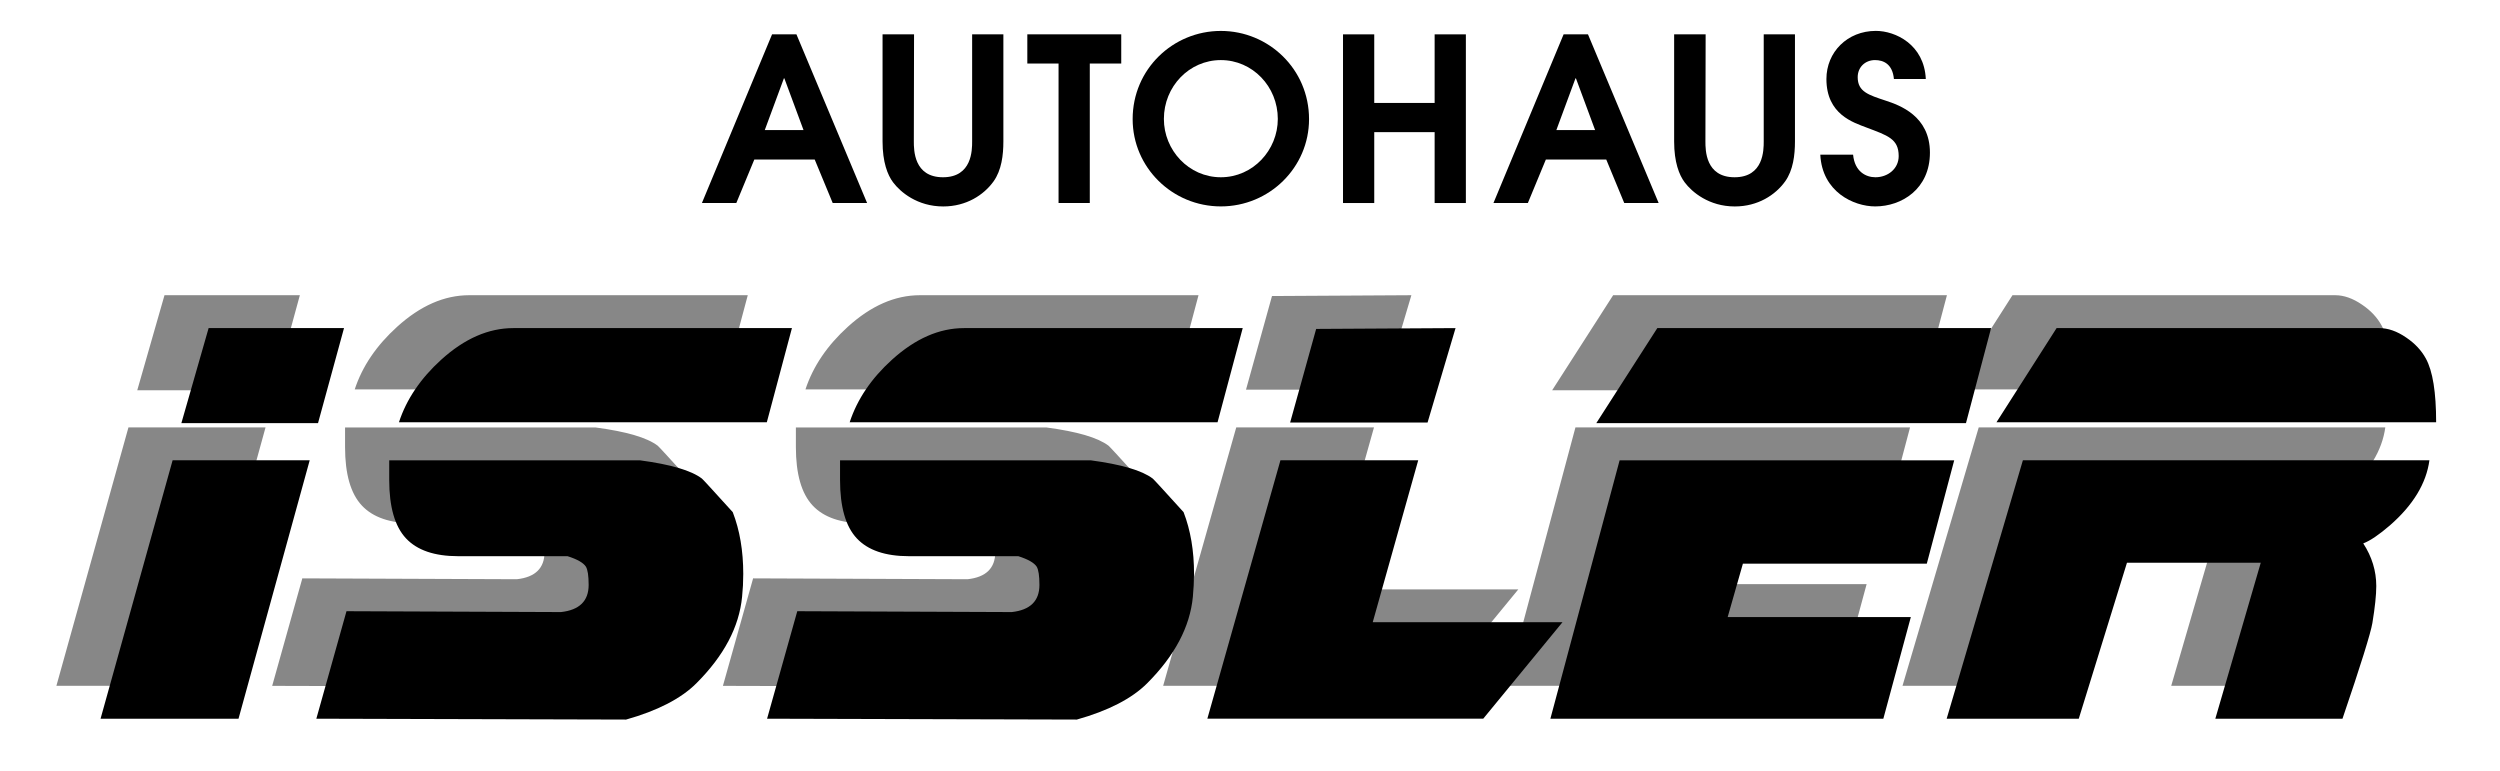 <?xml version="1.0" encoding="utf-8"?>
<!-- Generator: Adobe Illustrator 23.1.0, SVG Export Plug-In . SVG Version: 6.00 Build 0)  -->
<svg version="1.1" id="Ebene_1" xmlns="http://www.w3.org/2000/svg" xmlns:xlink="http://www.w3.org/1999/xlink" x="0px" y="0px"
	 viewBox="0 0 576.28 177.64" style="enable-background:new 0 0 576.28 177.64;" xml:space="preserve">
<style type="text/css">
	.st0{fill-rule:evenodd;clip-rule:evenodd;fill:#878787;}
	.st1{fill-rule:evenodd;clip-rule:evenodd;}
</style>
<g>
	<g>
		<g>
			<g>
				<path class="st0" d="M69.12,68.05l-5.99,21.91H31.64l6.28-21.91H69.12 M61.21,98.52L44.8,158.09H13l16.61-59.57H61.21z
					 M172.37,68.05l-5.79,21.71H81.77c1.74-5.32,5.02-10.13,9.77-14.43c5.36-4.86,10.89-7.28,16.61-7.28H172.37z M160.89,130
					c-0.68,6.95-4.19,13.58-10.53,19.93c-3.53,3.53-8.94,6.32-16.22,8.37l-71.4-0.2l6.95-24.78l49.44,0.2
					c4.25-0.46,6.39-2.55,6.39-6.25c0-2.11-0.22-3.53-0.63-4.21c-0.57-0.89-1.96-1.7-4.23-2.42H95.43c-5.45,0-9.46-1.37-12.03-4.12
					c-2.57-2.75-3.86-7.24-3.86-13.45c-0.02-3.03-0.02-4.53,0-4.53h57.78c7.06,0.94,11.84,2.33,14.3,4.21
					c0.35,0.3,2.7,2.87,7.11,7.73c1.61,4.16,2.41,8.91,2.41,14.23C161.15,126.49,161.06,128.25,160.89,130z M276.27,68.05
					l-5.79,21.71h-84.81c1.75-5.32,5.02-10.13,9.76-14.43c5.36-4.86,10.9-7.28,16.61-7.28H276.27z M264.79,130
					c-0.67,6.95-4.18,13.58-10.53,19.93c-3.53,3.53-8.94,6.32-16.21,8.37l-71.41-0.2l6.96-24.78l49.43,0.2
					c4.25-0.46,6.39-2.55,6.39-6.25c0-2.11-0.21-3.53-0.63-4.21c-0.57-0.89-1.96-1.7-4.23-2.42h-25.21c-5.45,0-9.46-1.37-12.03-4.12
					c-2.57-2.75-3.86-7.24-3.86-13.45c-0.02-3.03-0.02-4.53,0-4.53h57.78c7.06,0.94,11.83,2.33,14.3,4.21
					c0.35,0.3,2.7,2.87,7.11,7.73c1.61,4.16,2.42,8.91,2.42,14.23C265.05,126.49,264.97,128.25,264.79,130z M325.34,68.05
					l-6.46,21.77h-31.66l5.99-21.58L325.34,68.05z M349.99,135.86l-18.27,22.23h-63.6l16.85-59.57h31.75l-10.48,37.34H349.99z
					 M448.79,68.05l-5.79,21.91h-85.21l14.06-21.91H448.79z M440.29,98.52l-6.32,23.82h-42.39l-3.52,12.31h42.22l-6.34,23.44H347.2
					l15.96-59.57H440.29z M551.38,89.76H450.03l13.87-21.71h74.39c2,0,4.07,0.72,6.19,2.18c2.01,1.35,3.51,2.96,4.53,4.84
					C550.6,77.97,551.38,82.87,551.38,89.76z M549.84,98.52c-0.72,5.32-3.76,10.33-9.11,14.99c-2.53,2.18-4.56,3.55-6.15,4.17
					c2.01,3.09,3.01,6.38,3.01,9.83c0,2.05-0.31,4.88-0.89,8.54c-0.39,2.31-2.68,9.66-6.89,22.04h-29.32l10.47-35.94h-30.84
					l-11.12,35.94h-30.45l17.57-59.57H549.84z"/>
			</g>
		</g>
	</g>
</g>
<g>
	<g>
		<g>
			<g>
				<g>
					<path class="st1" d="M79.3,75.63l-5.99,21.9h-31.5l6.28-21.9H79.3 M71.39,106.1l-16.41,59.57H23.18l16.61-59.57H71.39z
						 M182.55,75.63l-5.79,21.71h-84.8c1.74-5.32,5.01-10.13,9.75-14.43c5.36-4.86,10.9-7.28,16.61-7.28H182.55z M171.06,137.57
						c-0.67,6.95-4.18,13.58-10.53,19.93c-3.53,3.53-8.94,6.32-16.21,8.37l-71.4-0.2l6.95-24.78l49.43,0.2
						c4.25-0.46,6.39-2.55,6.39-6.25c0-2.11-0.22-3.53-0.63-4.21c-0.57-0.89-1.96-1.7-4.23-2.42h-25.22
						c-5.45,0-9.46-1.37-12.03-4.12c-2.57-2.75-3.86-7.24-3.86-13.45c-0.02-3.03-0.02-4.53,0-4.53h57.79
						c7.06,0.94,11.84,2.33,14.29,4.21c0.35,0.3,2.7,2.88,7.11,7.74c1.61,4.16,2.42,8.91,2.42,14.23
						C171.33,134.06,171.24,135.83,171.06,137.57z M286.46,75.63l-5.8,21.71h-84.8c1.74-5.32,5.01-10.13,9.76-14.43
						c5.37-4.86,10.9-7.28,16.61-7.28H286.46z M274.97,137.57c-0.67,6.95-4.19,13.58-10.53,19.93c-3.53,3.53-8.94,6.32-16.22,8.37
						l-71.4-0.2l6.96-24.78l49.43,0.2c4.25-0.46,6.39-2.55,6.39-6.25c0-2.11-0.22-3.53-0.63-4.21c-0.58-0.89-1.97-1.7-4.24-2.42
						h-25.21c-5.44,0-9.46-1.37-12.03-4.12c-2.57-2.75-3.85-7.24-3.85-13.45c-0.02-3.03-0.02-4.53,0-4.53h57.78
						c7.06,0.94,11.83,2.33,14.3,4.21c0.35,0.3,2.7,2.88,7.11,7.74c1.61,4.16,2.41,8.91,2.41,14.23
						C275.22,134.06,275.14,135.83,274.97,137.57z M335.52,75.63l-6.45,21.77h-31.68l6-21.58L335.52,75.63z M360.17,143.43
						l-18.26,22.23h-63.6l16.85-59.57h31.76l-10.49,37.34H360.17z M458.97,75.63l-5.79,21.9h-85.21l14.06-21.9H458.97z
						 M450.47,106.1l-6.32,23.83h-42.39l-3.51,12.31h42.22l-6.34,23.44h-76.75l15.96-59.57H450.47z M561.56,97.34H460.21
						l13.86-21.71h74.39c2.01,0,4.08,0.72,6.2,2.18c2,1.35,3.51,2.96,4.53,4.84C560.78,85.54,561.56,90.45,561.56,97.34z
						 M560.01,106.1c-0.72,5.32-3.75,10.33-9.1,15c-2.53,2.18-4.56,3.55-6.15,4.16c2.01,3.09,3,6.38,3,9.83
						c0,2.05-0.3,4.88-0.9,8.54c-0.39,2.31-2.67,9.66-6.89,22.04h-29.31l10.47-35.95h-30.84l-11.11,35.95h-30.45l17.57-59.57H560.01
						z"/>
				</g>
			</g>
		</g>
	</g>
</g>
<g>
	<g>
		<g>
			<path d="M177.97,7.92h5.62l16.29,38.88h-7.93l-4.15-10.03h-13.92l-4.15,10.03h-7.93L177.97,7.92z M176.29,29.98h8.93l-4.42-11.93
				h-0.1L176.29,29.98z"/>
			<path d="M210.7,7.92l-0.05,24.69c0,1.95,0,8.25,6.72,8.25c6.72,0,6.72-6.3,6.72-8.25V7.92h7.2v24.69c0,3.15-0.42,6.62-2.26,9.2
				c-2.26,3.15-6.3,5.78-11.61,5.78c-5.94,0-9.88-3.31-11.56-5.57c-1.26-1.68-2.42-4.62-2.42-9.41V7.92H210.7z"/>
			<path d="M244.01,14.64h-7.2V7.92h21.65v6.72h-7.25V46.8h-7.2V14.64z"/>
			<path d="M281.42,7.13c11.03,0,20.33,8.83,20.33,20.33c0,11.14-9.14,20.12-20.33,20.12s-20.33-8.98-20.33-20.12
				C261.08,15.96,270.38,7.13,281.42,7.13z M281.42,40.86c7.41,0,13.13-6.25,13.13-13.45c0-7.46-5.83-13.56-13.13-13.56
				c-7.3,0-13.13,6.1-13.13,13.56C268.28,34.61,274.01,40.86,281.42,40.86z"/>
			<path d="M309.58,7.92h7.2v15.81h13.92V7.92h7.2V46.8h-7.2V30.46h-13.92V46.8h-7.2V7.92z"/>
			<path d="M360.43,7.92h5.62l16.29,38.88h-7.93l-4.15-10.03h-13.92l-4.15,10.03h-7.93L360.43,7.92z M358.76,29.98h8.93l-4.42-11.93
				h-0.1L358.76,29.98z"/>
			<path d="M393.17,7.92l-0.05,24.69c0,1.95,0,8.25,6.72,8.25c6.72,0,6.72-6.3,6.72-8.25V7.92h7.2v24.69c0,3.15-0.42,6.62-2.26,9.2
				c-2.26,3.15-6.3,5.78-11.61,5.78c-5.94,0-9.88-3.31-11.56-5.57c-1.26-1.68-2.42-4.62-2.42-9.41V7.92H393.17z"/>
			<path d="M427.16,35.66c0.37,3.89,2.94,5.2,5.15,5.2c2.84,0,5.36-1.94,5.36-4.89c0-3.99-2.57-4.73-7.41-6.57
				c-3-1.16-9.25-2.99-9.25-11.19c0-6.2,4.83-11.09,11.4-11.09c4.52,0,11.14,3.15,11.51,11.09h-7.35c-0.32-3.47-2.42-4.36-4.36-4.36
				c-2.26,0-3.99,1.63-3.99,3.94c0,3.36,2.52,4.1,6.46,5.41c3.2,1.05,10.19,3.52,10.19,11.98c0,8.4-6.52,12.4-12.61,12.4
				c-4.99,0-12.24-3.36-12.66-11.93H427.16z"/>
		</g>
	</g>
</g>
</svg>
